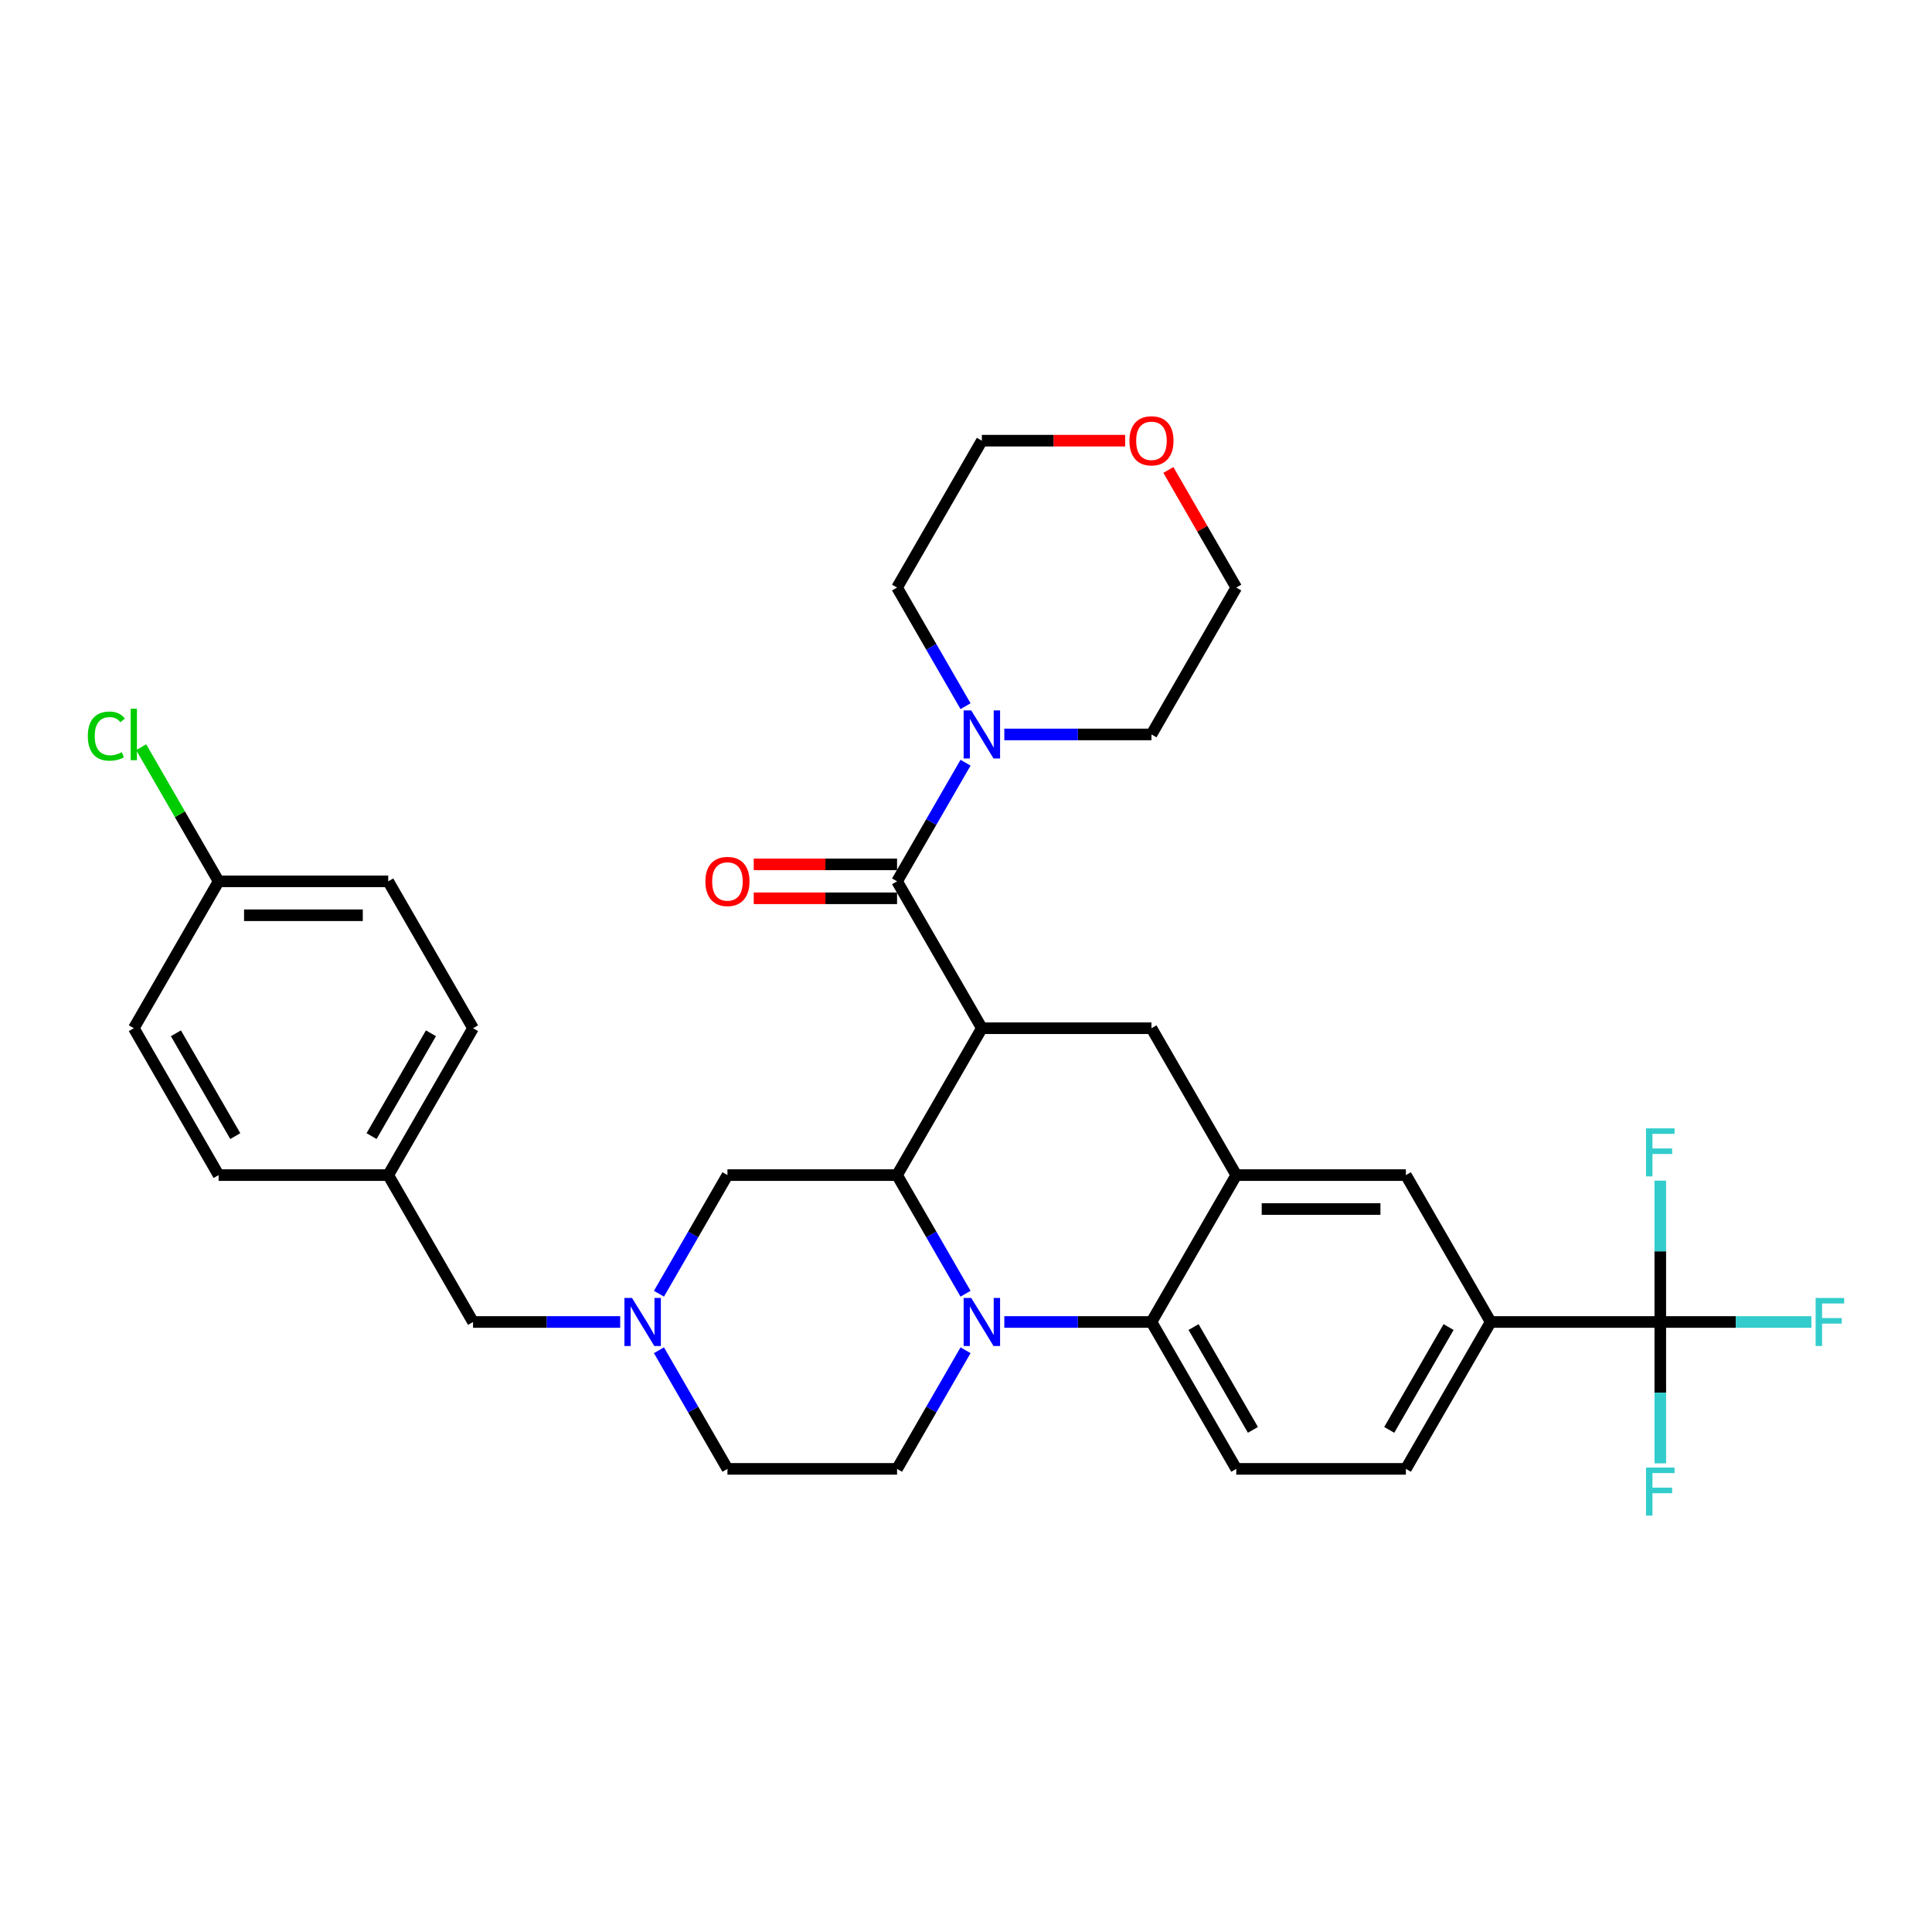 <?xml version='1.0' encoding='iso-8859-1'?>
<svg version='1.1' baseProfile='full'
              xmlns='http://www.w3.org/2000/svg'
                      xmlns:rdkit='http://www.rdkit.org/xml'
                      xmlns:xlink='http://www.w3.org/1999/xlink'
                  xml:space='preserve'
width='1000px' height='1000px' viewBox='0 0 1000 1000'>
<!-- END OF HEADER -->
<rect style='opacity:1.0;fill:#FFFFFF;stroke:none' width='1000' height='1000' x='0' y='0'> </rect>
<path class='bond-0' d='M 771.575,684.258 L 859.365,684.258' style='fill:none;fill-rule:evenodd;stroke:#000000;stroke-width:6px;stroke-linecap:butt;stroke-linejoin:miter;stroke-opacity:1' />
<path class='bond-1' d='M 771.575,684.258 L 727.681,760.286' style='fill:none;fill-rule:evenodd;stroke:#000000;stroke-width:6px;stroke-linecap:butt;stroke-linejoin:miter;stroke-opacity:1' />
<path class='bond-1' d='M 749.786,686.884 L 719.06,740.103' style='fill:none;fill-rule:evenodd;stroke:#000000;stroke-width:6px;stroke-linecap:butt;stroke-linejoin:miter;stroke-opacity:1' />
<path class='bond-2' d='M 771.575,684.258 L 727.681,608.231' style='fill:none;fill-rule:evenodd;stroke:#000000;stroke-width:6px;stroke-linecap:butt;stroke-linejoin:miter;stroke-opacity:1' />
<path class='bond-3' d='M 727.681,760.286 L 639.892,760.286' style='fill:none;fill-rule:evenodd;stroke:#000000;stroke-width:6px;stroke-linecap:butt;stroke-linejoin:miter;stroke-opacity:1' />
<path class='bond-4' d='M 639.892,760.286 L 595.997,684.258' style='fill:none;fill-rule:evenodd;stroke:#000000;stroke-width:6px;stroke-linecap:butt;stroke-linejoin:miter;stroke-opacity:1' />
<path class='bond-4' d='M 648.513,740.103 L 617.787,686.884' style='fill:none;fill-rule:evenodd;stroke:#000000;stroke-width:6px;stroke-linecap:butt;stroke-linejoin:miter;stroke-opacity:1' />
<path class='bond-5' d='M 595.997,684.258 L 639.892,608.231' style='fill:none;fill-rule:evenodd;stroke:#000000;stroke-width:6px;stroke-linecap:butt;stroke-linejoin:miter;stroke-opacity:1' />
<path class='bond-6' d='M 595.997,684.258 L 557.914,684.258' style='fill:none;fill-rule:evenodd;stroke:#000000;stroke-width:6px;stroke-linecap:butt;stroke-linejoin:miter;stroke-opacity:1' />
<path class='bond-6' d='M 557.914,684.258 L 519.832,684.258' style='fill:none;fill-rule:evenodd;stroke:#0000FF;stroke-width:6px;stroke-linecap:butt;stroke-linejoin:miter;stroke-opacity:1' />
<path class='bond-7' d='M 639.892,608.231 L 727.681,608.231' style='fill:none;fill-rule:evenodd;stroke:#000000;stroke-width:6px;stroke-linecap:butt;stroke-linejoin:miter;stroke-opacity:1' />
<path class='bond-7' d='M 653.06,625.789 L 714.513,625.789' style='fill:none;fill-rule:evenodd;stroke:#000000;stroke-width:6px;stroke-linecap:butt;stroke-linejoin:miter;stroke-opacity:1' />
<path class='bond-8' d='M 639.892,608.231 L 595.997,532.203' style='fill:none;fill-rule:evenodd;stroke:#000000;stroke-width:6px;stroke-linecap:butt;stroke-linejoin:miter;stroke-opacity:1' />
<path class='bond-9' d='M 595.997,532.203 L 508.208,532.203' style='fill:none;fill-rule:evenodd;stroke:#000000;stroke-width:6px;stroke-linecap:butt;stroke-linejoin:miter;stroke-opacity:1' />
<path class='bond-10' d='M 499.764,698.884 L 482.039,729.585' style='fill:none;fill-rule:evenodd;stroke:#0000FF;stroke-width:6px;stroke-linecap:butt;stroke-linejoin:miter;stroke-opacity:1' />
<path class='bond-10' d='M 482.039,729.585 L 464.314,760.286' style='fill:none;fill-rule:evenodd;stroke:#000000;stroke-width:6px;stroke-linecap:butt;stroke-linejoin:miter;stroke-opacity:1' />
<path class='bond-11' d='M 499.764,669.633 L 482.039,638.932' style='fill:none;fill-rule:evenodd;stroke:#0000FF;stroke-width:6px;stroke-linecap:butt;stroke-linejoin:miter;stroke-opacity:1' />
<path class='bond-11' d='M 482.039,638.932 L 464.314,608.231' style='fill:none;fill-rule:evenodd;stroke:#000000;stroke-width:6px;stroke-linecap:butt;stroke-linejoin:miter;stroke-opacity:1' />
<path class='bond-12' d='M 604.746,243.245 L 622.319,273.683' style='fill:none;fill-rule:evenodd;stroke:#FF0000;stroke-width:6px;stroke-linecap:butt;stroke-linejoin:miter;stroke-opacity:1' />
<path class='bond-12' d='M 622.319,273.683 L 639.892,304.121' style='fill:none;fill-rule:evenodd;stroke:#000000;stroke-width:6px;stroke-linecap:butt;stroke-linejoin:miter;stroke-opacity:1' />
<path class='bond-13' d='M 582.39,228.093 L 545.299,228.093' style='fill:none;fill-rule:evenodd;stroke:#FF0000;stroke-width:6px;stroke-linecap:butt;stroke-linejoin:miter;stroke-opacity:1' />
<path class='bond-13' d='M 545.299,228.093 L 508.208,228.093' style='fill:none;fill-rule:evenodd;stroke:#000000;stroke-width:6px;stroke-linecap:butt;stroke-linejoin:miter;stroke-opacity:1' />
<path class='bond-14' d='M 464.314,304.121 L 508.208,228.093' style='fill:none;fill-rule:evenodd;stroke:#000000;stroke-width:6px;stroke-linecap:butt;stroke-linejoin:miter;stroke-opacity:1' />
<path class='bond-15' d='M 464.314,304.121 L 482.039,334.822' style='fill:none;fill-rule:evenodd;stroke:#000000;stroke-width:6px;stroke-linecap:butt;stroke-linejoin:miter;stroke-opacity:1' />
<path class='bond-15' d='M 482.039,334.822 L 499.764,365.522' style='fill:none;fill-rule:evenodd;stroke:#0000FF;stroke-width:6px;stroke-linecap:butt;stroke-linejoin:miter;stroke-opacity:1' />
<path class='bond-16' d='M 595.997,380.148 L 557.914,380.148' style='fill:none;fill-rule:evenodd;stroke:#000000;stroke-width:6px;stroke-linecap:butt;stroke-linejoin:miter;stroke-opacity:1' />
<path class='bond-16' d='M 557.914,380.148 L 519.832,380.148' style='fill:none;fill-rule:evenodd;stroke:#0000FF;stroke-width:6px;stroke-linecap:butt;stroke-linejoin:miter;stroke-opacity:1' />
<path class='bond-17' d='M 595.997,380.148 L 639.892,304.121' style='fill:none;fill-rule:evenodd;stroke:#000000;stroke-width:6px;stroke-linecap:butt;stroke-linejoin:miter;stroke-opacity:1' />
<path class='bond-18' d='M 464.314,608.231 L 508.208,532.203' style='fill:none;fill-rule:evenodd;stroke:#000000;stroke-width:6px;stroke-linecap:butt;stroke-linejoin:miter;stroke-opacity:1' />
<path class='bond-19' d='M 464.314,608.231 L 376.525,608.231' style='fill:none;fill-rule:evenodd;stroke:#000000;stroke-width:6px;stroke-linecap:butt;stroke-linejoin:miter;stroke-opacity:1' />
<path class='bond-20' d='M 508.208,532.203 L 464.314,456.176' style='fill:none;fill-rule:evenodd;stroke:#000000;stroke-width:6px;stroke-linecap:butt;stroke-linejoin:miter;stroke-opacity:1' />
<path class='bond-21' d='M 464.314,447.397 L 427.223,447.397' style='fill:none;fill-rule:evenodd;stroke:#000000;stroke-width:6px;stroke-linecap:butt;stroke-linejoin:miter;stroke-opacity:1' />
<path class='bond-21' d='M 427.223,447.397 L 390.132,447.397' style='fill:none;fill-rule:evenodd;stroke:#FF0000;stroke-width:6px;stroke-linecap:butt;stroke-linejoin:miter;stroke-opacity:1' />
<path class='bond-21' d='M 464.314,464.955 L 427.223,464.955' style='fill:none;fill-rule:evenodd;stroke:#000000;stroke-width:6px;stroke-linecap:butt;stroke-linejoin:miter;stroke-opacity:1' />
<path class='bond-21' d='M 427.223,464.955 L 390.132,464.955' style='fill:none;fill-rule:evenodd;stroke:#FF0000;stroke-width:6px;stroke-linecap:butt;stroke-linejoin:miter;stroke-opacity:1' />
<path class='bond-22' d='M 464.314,456.176 L 482.039,425.475' style='fill:none;fill-rule:evenodd;stroke:#000000;stroke-width:6px;stroke-linecap:butt;stroke-linejoin:miter;stroke-opacity:1' />
<path class='bond-22' d='M 482.039,425.475 L 499.764,394.774' style='fill:none;fill-rule:evenodd;stroke:#0000FF;stroke-width:6px;stroke-linecap:butt;stroke-linejoin:miter;stroke-opacity:1' />
<path class='bond-23' d='M 376.525,760.286 L 358.799,729.585' style='fill:none;fill-rule:evenodd;stroke:#000000;stroke-width:6px;stroke-linecap:butt;stroke-linejoin:miter;stroke-opacity:1' />
<path class='bond-23' d='M 358.799,729.585 L 341.074,698.884' style='fill:none;fill-rule:evenodd;stroke:#0000FF;stroke-width:6px;stroke-linecap:butt;stroke-linejoin:miter;stroke-opacity:1' />
<path class='bond-24' d='M 376.525,760.286 L 464.314,760.286' style='fill:none;fill-rule:evenodd;stroke:#000000;stroke-width:6px;stroke-linecap:butt;stroke-linejoin:miter;stroke-opacity:1' />
<path class='bond-25' d='M 341.074,669.633 L 358.799,638.932' style='fill:none;fill-rule:evenodd;stroke:#0000FF;stroke-width:6px;stroke-linecap:butt;stroke-linejoin:miter;stroke-opacity:1' />
<path class='bond-25' d='M 358.799,638.932 L 376.525,608.231' style='fill:none;fill-rule:evenodd;stroke:#000000;stroke-width:6px;stroke-linecap:butt;stroke-linejoin:miter;stroke-opacity:1' />
<path class='bond-26' d='M 321.007,684.258 L 282.924,684.258' style='fill:none;fill-rule:evenodd;stroke:#0000FF;stroke-width:6px;stroke-linecap:butt;stroke-linejoin:miter;stroke-opacity:1' />
<path class='bond-26' d='M 282.924,684.258 L 244.841,684.258' style='fill:none;fill-rule:evenodd;stroke:#000000;stroke-width:6px;stroke-linecap:butt;stroke-linejoin:miter;stroke-opacity:1' />
<path class='bond-27' d='M 244.841,684.258 L 200.947,608.231' style='fill:none;fill-rule:evenodd;stroke:#000000;stroke-width:6px;stroke-linecap:butt;stroke-linejoin:miter;stroke-opacity:1' />
<path class='bond-28' d='M 859.365,684.258 L 898.466,684.258' style='fill:none;fill-rule:evenodd;stroke:#000000;stroke-width:6px;stroke-linecap:butt;stroke-linejoin:miter;stroke-opacity:1' />
<path class='bond-28' d='M 898.466,684.258 L 937.567,684.258' style='fill:none;fill-rule:evenodd;stroke:#33CCCC;stroke-width:6px;stroke-linecap:butt;stroke-linejoin:miter;stroke-opacity:1' />
<path class='bond-29' d='M 859.365,684.258 L 859.365,720.84' style='fill:none;fill-rule:evenodd;stroke:#000000;stroke-width:6px;stroke-linecap:butt;stroke-linejoin:miter;stroke-opacity:1' />
<path class='bond-29' d='M 859.365,720.84 L 859.365,757.422' style='fill:none;fill-rule:evenodd;stroke:#33CCCC;stroke-width:6px;stroke-linecap:butt;stroke-linejoin:miter;stroke-opacity:1' />
<path class='bond-30' d='M 859.365,684.258 L 859.365,647.677' style='fill:none;fill-rule:evenodd;stroke:#000000;stroke-width:6px;stroke-linecap:butt;stroke-linejoin:miter;stroke-opacity:1' />
<path class='bond-30' d='M 859.365,647.677 L 859.365,611.095' style='fill:none;fill-rule:evenodd;stroke:#33CCCC;stroke-width:6px;stroke-linecap:butt;stroke-linejoin:miter;stroke-opacity:1' />
<path class='bond-31' d='M 200.947,608.231 L 244.841,532.203' style='fill:none;fill-rule:evenodd;stroke:#000000;stroke-width:6px;stroke-linecap:butt;stroke-linejoin:miter;stroke-opacity:1' />
<path class='bond-31' d='M 192.325,588.048 L 223.051,534.828' style='fill:none;fill-rule:evenodd;stroke:#000000;stroke-width:6px;stroke-linecap:butt;stroke-linejoin:miter;stroke-opacity:1' />
<path class='bond-32' d='M 200.947,608.231 L 113.157,608.231' style='fill:none;fill-rule:evenodd;stroke:#000000;stroke-width:6px;stroke-linecap:butt;stroke-linejoin:miter;stroke-opacity:1' />
<path class='bond-33' d='M 244.841,532.203 L 200.947,456.176' style='fill:none;fill-rule:evenodd;stroke:#000000;stroke-width:6px;stroke-linecap:butt;stroke-linejoin:miter;stroke-opacity:1' />
<path class='bond-34' d='M 200.947,456.176 L 113.157,456.176' style='fill:none;fill-rule:evenodd;stroke:#000000;stroke-width:6px;stroke-linecap:butt;stroke-linejoin:miter;stroke-opacity:1' />
<path class='bond-34' d='M 187.778,473.734 L 126.326,473.734' style='fill:none;fill-rule:evenodd;stroke:#000000;stroke-width:6px;stroke-linecap:butt;stroke-linejoin:miter;stroke-opacity:1' />
<path class='bond-35' d='M 113.157,456.176 L 69.263,532.203' style='fill:none;fill-rule:evenodd;stroke:#000000;stroke-width:6px;stroke-linecap:butt;stroke-linejoin:miter;stroke-opacity:1' />
<path class='bond-36' d='M 113.157,456.176 L 93.115,421.462' style='fill:none;fill-rule:evenodd;stroke:#000000;stroke-width:6px;stroke-linecap:butt;stroke-linejoin:miter;stroke-opacity:1' />
<path class='bond-36' d='M 93.115,421.462 L 73.073,386.747' style='fill:none;fill-rule:evenodd;stroke:#00CC00;stroke-width:6px;stroke-linecap:butt;stroke-linejoin:miter;stroke-opacity:1' />
<path class='bond-37' d='M 69.263,532.203 L 113.157,608.231' style='fill:none;fill-rule:evenodd;stroke:#000000;stroke-width:6px;stroke-linecap:butt;stroke-linejoin:miter;stroke-opacity:1' />
<path class='bond-37' d='M 91.053,534.828 L 121.779,588.048' style='fill:none;fill-rule:evenodd;stroke:#000000;stroke-width:6px;stroke-linecap:butt;stroke-linejoin:miter;stroke-opacity:1' />
<path  class='atom-7' d='M 502.713 671.827
L 510.86 684.996
Q 511.667 686.295, 512.966 688.648
Q 514.266 691.001, 514.336 691.141
L 514.336 671.827
L 517.637 671.827
L 517.637 696.689
L 514.231 696.689
L 505.487 682.292
Q 504.468 680.606, 503.38 678.675
Q 502.326 676.744, 502.01 676.147
L 502.01 696.689
L 498.78 696.689
L 498.78 671.827
L 502.713 671.827
' fill='#0000FF'/>
<path  class='atom-8' d='M 584.585 228.163
Q 584.585 222.194, 587.534 218.858
Q 590.484 215.522, 595.997 215.522
Q 601.51 215.522, 604.46 218.858
Q 607.41 222.194, 607.41 228.163
Q 607.41 234.203, 604.425 237.644
Q 601.44 241.051, 595.997 241.051
Q 590.519 241.051, 587.534 237.644
Q 584.585 234.238, 584.585 228.163
M 595.997 238.241
Q 599.79 238.241, 601.827 235.713
Q 603.898 233.15, 603.898 228.163
Q 603.898 223.282, 601.827 220.824
Q 599.79 218.331, 595.997 218.331
Q 592.205 218.331, 590.133 220.789
Q 588.096 223.247, 588.096 228.163
Q 588.096 233.185, 590.133 235.713
Q 592.205 238.241, 595.997 238.241
' fill='#FF0000'/>
<path  class='atom-14' d='M 365.112 456.246
Q 365.112 450.276, 368.062 446.94
Q 371.012 443.604, 376.525 443.604
Q 382.038 443.604, 384.988 446.94
Q 387.937 450.276, 387.937 456.246
Q 387.937 462.286, 384.952 465.727
Q 381.968 469.133, 376.525 469.133
Q 371.047 469.133, 368.062 465.727
Q 365.112 462.321, 365.112 456.246
M 376.525 466.324
Q 380.317 466.324, 382.354 463.796
Q 384.426 461.232, 384.426 456.246
Q 384.426 451.365, 382.354 448.907
Q 380.317 446.414, 376.525 446.414
Q 372.732 446.414, 370.66 448.872
Q 368.624 451.33, 368.624 456.246
Q 368.624 461.267, 370.66 463.796
Q 372.732 466.324, 376.525 466.324
' fill='#FF0000'/>
<path  class='atom-15' d='M 502.713 367.717
L 510.86 380.886
Q 511.667 382.185, 512.966 384.538
Q 514.266 386.89, 514.336 387.031
L 514.336 367.717
L 517.637 367.717
L 517.637 392.579
L 514.231 392.579
L 505.487 378.182
Q 504.468 376.496, 503.38 374.565
Q 502.326 372.633, 502.01 372.036
L 502.01 392.579
L 498.78 392.579
L 498.78 367.717
L 502.713 367.717
' fill='#0000FF'/>
<path  class='atom-19' d='M 327.135 671.827
L 335.281 684.996
Q 336.089 686.295, 337.388 688.648
Q 338.688 691.001, 338.758 691.141
L 338.758 671.827
L 342.059 671.827
L 342.059 696.689
L 338.652 696.689
L 329.909 682.292
Q 328.89 680.606, 327.802 678.675
Q 326.748 676.744, 326.432 676.147
L 326.432 696.689
L 323.202 696.689
L 323.202 671.827
L 327.135 671.827
' fill='#0000FF'/>
<path  class='atom-24' d='M 939.762 671.827
L 954.545 671.827
L 954.545 674.672
L 943.098 674.672
L 943.098 682.222
L 953.281 682.222
L 953.281 685.101
L 943.098 685.101
L 943.098 696.689
L 939.762 696.689
L 939.762 671.827
' fill='#33CCCC'/>
<path  class='atom-25' d='M 851.973 759.617
L 866.756 759.617
L 866.756 762.461
L 855.309 762.461
L 855.309 770.011
L 865.492 770.011
L 865.492 772.89
L 855.309 772.89
L 855.309 784.478
L 851.973 784.478
L 851.973 759.617
' fill='#33CCCC'/>
<path  class='atom-26' d='M 851.973 584.038
L 866.756 584.038
L 866.756 586.883
L 855.309 586.883
L 855.309 594.433
L 865.492 594.433
L 865.492 597.312
L 855.309 597.312
L 855.309 608.9
L 851.973 608.9
L 851.973 584.038
' fill='#33CCCC'/>
<path  class='atom-33' d='M 45.455 381.008
Q 45.455 374.828, 48.334 371.597
Q 51.249 368.332, 56.762 368.332
Q 61.889 368.332, 64.628 371.949
L 62.31 373.845
Q 60.309 371.211, 56.762 371.211
Q 53.004 371.211, 51.003 373.74
Q 49.036 376.233, 49.036 381.008
Q 49.036 385.925, 51.073 388.453
Q 53.145 390.981, 57.148 390.981
Q 59.887 390.981, 63.083 389.331
L 64.066 391.965
Q 62.767 392.807, 60.8 393.299
Q 58.834 393.791, 56.656 393.791
Q 51.249 393.791, 48.334 390.49
Q 45.455 387.189, 45.455 381.008
' fill='#00CC00'/>
<path  class='atom-33' d='M 67.648 366.822
L 70.878 366.822
L 70.878 393.475
L 67.648 393.475
L 67.648 366.822
' fill='#00CC00'/>
</svg>
